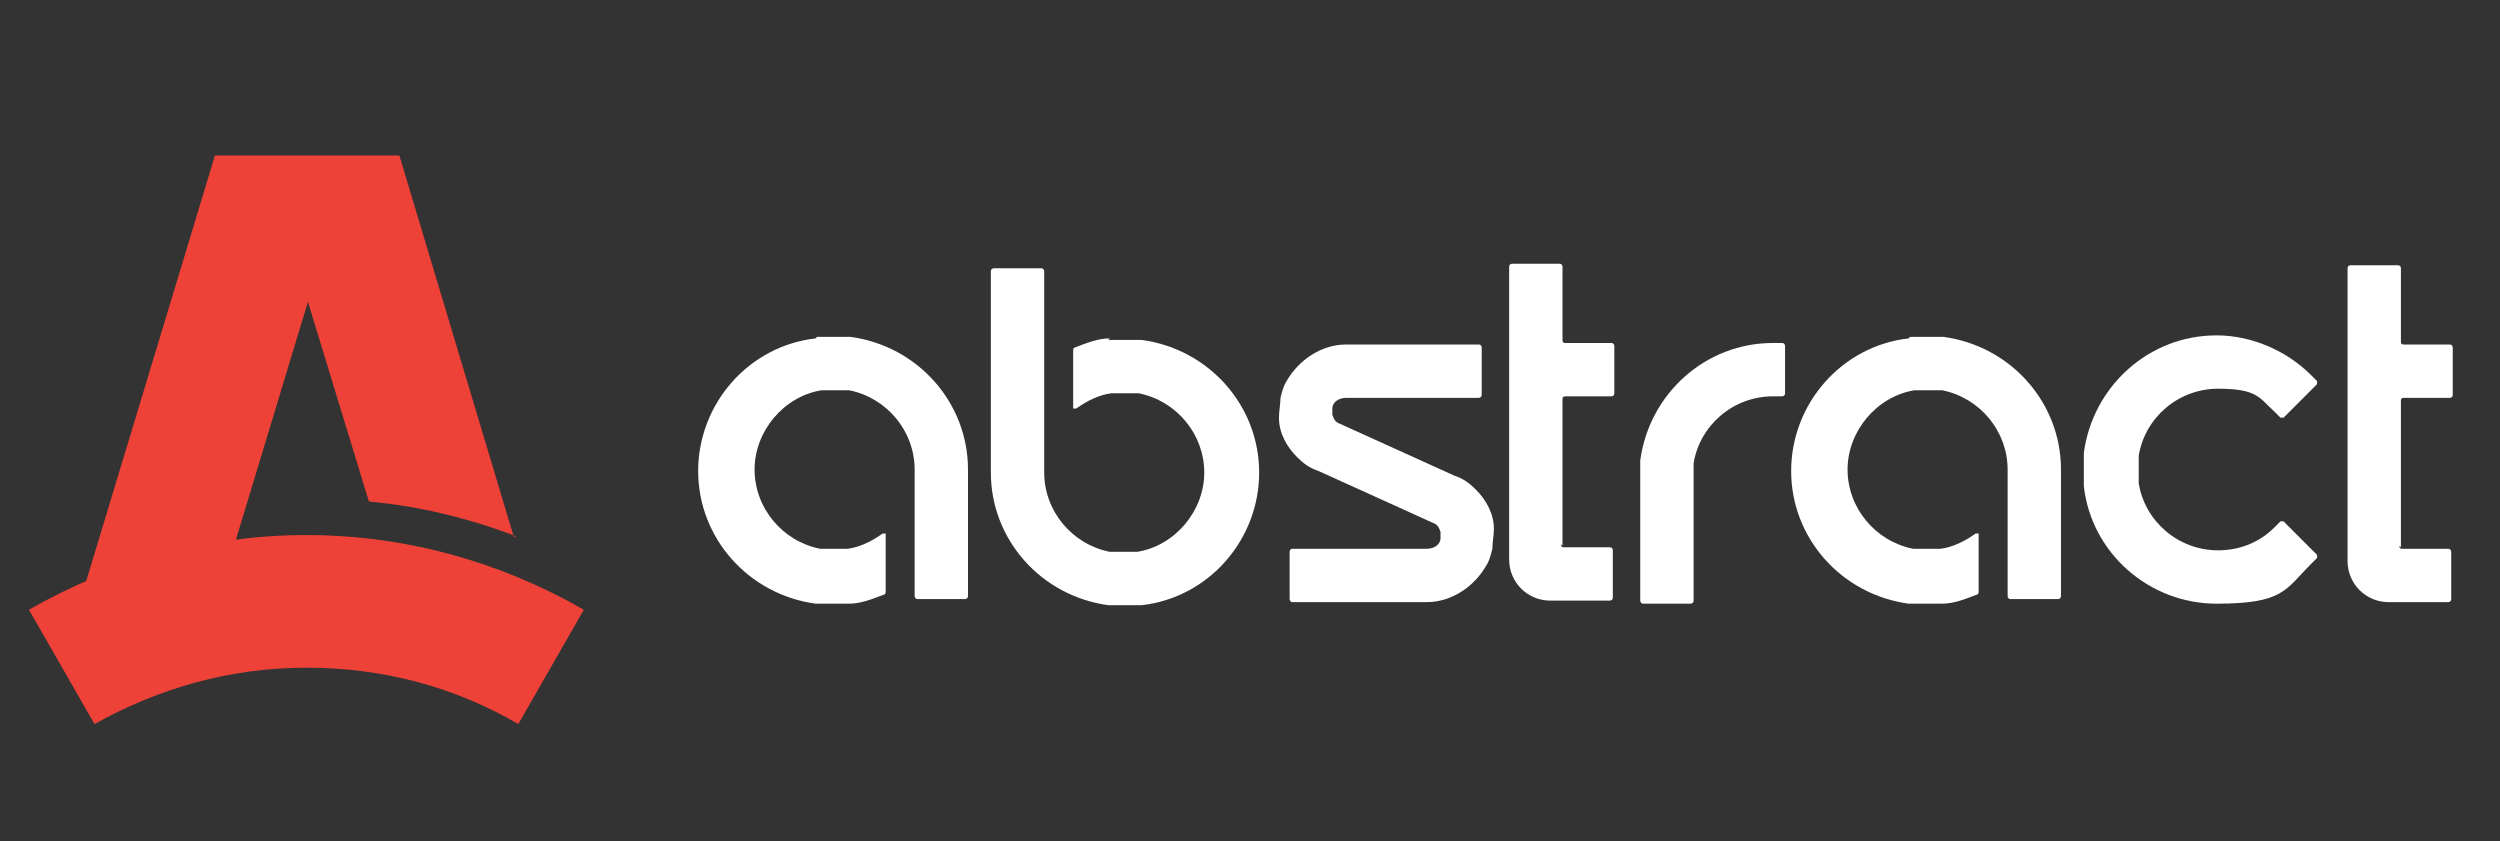 <?xml version="1.0" encoding="UTF-8"?>
<svg id="Layer_1" xmlns="http://www.w3.org/2000/svg" version="1.1" viewBox="0 0 164 55.2">
  <rect x="0" y="0" width="164" height="55.2" fill="#333333" stroke="none"/>
  <!-- Generator: Adobe Illustrator 29.0.0, SVG Export Plug-In . SVG Version: 2.1.0 Build 186)  -->
  <defs>
    <style>
      .st0 {
        fill: #fff;
      }

      .st0, .st1 {
        fill-rule: evenodd;
      }

      .st1 {
        fill: #ee4137;
      }
    </style>
  </defs>
  <g>
    <path class="st0" d="M102.5,35.8v-9.6c0-.1,0-.2.2-.2h3c0,0,.2,0,.2-.2v-3.1c0,0,0-.2-.2-.2h-3c-.1,0-.2,0-.2-.2v-4.8c0,0,0-.2-.2-.2h-3.1c0,0-.2,0-.2.2v19.2c0,1.5,1.2,2.7,2.7,2.7h3.9c0,0,.2,0,.2-.2v-3.1c0,0,0-.2-.2-.2h-3c-.1,0-.2,0-.2-.2h0Z"/>
    <path class="st0" d="M157.5,35.9v-9.6c0-.1,0-.2.2-.2h3c0,0,.2,0,.2-.2v-3.1c0,0,0-.2-.2-.2h-3c-.1,0-.2,0-.2-.2v-4.8c0,0,0-.2-.2-.2h-3.1c0,0-.2,0-.2.2v19.2c0,1.5,1.2,2.7,2.7,2.7h3.9c0,0,.2,0,.2-.2v-3.1c0,0,0-.2-.2-.2h-3c-.1,0-.2,0-.2-.2h0Z"/>
    <path class="st0" d="M140.3,31.7c0-.3,0-.6,0-.9s0-.6,0-.9c.4-2.5,2.6-4.4,5.2-4.4s2.7.6,3.7,1.5l.4.4c0,0,.2,0,.2,0l2.2-2.2c0,0,0-.2,0-.2l-.4-.4c-1.6-1.6-3.9-2.6-6.2-2.6-4.4,0-8.1,3.3-8.7,7.7,0,.4,0,.7,0,1.1s0,.7,0,1.1c.5,4.4,4.3,7.7,8.7,7.7s4.5-.9,6.2-2.6l.4-.4c0,0,0-.2,0-.2l-2.2-2.2c0,0-.2,0-.2,0l-.4.4c-1,1-2.3,1.5-3.7,1.5-2.6,0-4.8-1.9-5.2-4.4h0Z"/>
    <path class="st0" d="M87.4,27.2c0-.1,0-.3,0-.4,0-.4.4-.7.9-.7h8.7c0,0,.2,0,.2-.2v-3.1c0,0,0-.2-.2-.2h-8.7c-1.6,0-3.1,1-3.9,2.4-.2.3-.3.7-.4,1.1,0,.4-.1.9-.1,1.3,0,1,.5,1.9,1.2,2.6.4.4.8.7,1.4.9l7.5,3.4c.3.1.4.3.5.6,0,.1,0,.3,0,.4,0,.4-.4.7-.9.7h-8.8c0,0-.2,0-.2.2v3.1c0,0,0,.2.2.2h8.8c1.6,0,3.1-1,3.9-2.4.2-.3.3-.7.4-1.1,0-.4.1-.9.1-1.3,0-1-.5-1.9-1.2-2.6-.4-.4-.8-.7-1.4-.9l-7.5-3.4c-.3-.1-.4-.3-.5-.6h0Z"/>
    <path class="st0" d="M107.6,39.4c0,0,0,.2.2.2h3.1c0,0,.2,0,.2-.2v-7.9c0,0,0-.1,0-.2,0-.3,0-.6,0-.9.4-2.5,2.6-4.4,5.2-4.4h.6c0,0,.2,0,.2-.2v-3.1c0,0,0-.2-.2-.2h-.6c-4.4,0-8.1,3.3-8.7,7.7,0,.4,0,.7,0,1.1s0,.1,0,.2v7.9h0Z"/>
    <path class="st0" d="M72.8,22.2c-.8,0-1.5.3-2.3.6,0,0-.1,0-.1.2v3.6c0,0,0,.1,0,.2,0,0,.1,0,.2,0,.7-.5,1.5-.9,2.3-1,.3,0,.6,0,.9,0s.6,0,.9,0h0c2.5.5,4.3,2.7,4.3,5.2s-1.9,4.8-4.4,5.2c-.3,0-.6,0-.9,0s-.6,0-.9,0h0c-2.5-.5-4.3-2.7-4.3-5.2v-13.2c0,0,0-.2-.2-.2h-3.1c0,0-.2,0-.2.2v13.2c0,4.4,3.3,8.1,7.7,8.7.4,0,.7,0,1.1,0s.7,0,1.1,0c4.4-.5,7.7-4.3,7.7-8.7s-3.3-8.1-7.7-8.7c-.4,0-.7,0-1.1,0s-.7,0-1.1,0h0Z"/>
    <path class="st0" d="M53.5,22.2c-4.4.5-7.7,4.3-7.7,8.7s3.3,8.1,7.7,8.7c.4,0,.7,0,1.1,0s.7,0,1.1,0c.8,0,1.5-.3,2.3-.6,0,0,.1,0,.1-.2v-3.6c0,0,0-.1,0-.2,0,0-.1,0-.2,0-.7.5-1.5.9-2.3,1-.3,0-.6,0-.9,0s-.6,0-.9,0h0c-2.5-.5-4.3-2.7-4.3-5.2s1.9-4.8,4.4-5.2c.3,0,.6,0,.9,0s.6,0,.9,0h0c2.5.5,4.3,2.7,4.3,5.2v8.3c0,0,0,.2.2.2h3.1c0,0,.2,0,.2-.2v-8.3c0-4.4-3.3-8.1-7.7-8.7-.4,0-.7,0-1.1,0s-.7,0-1.1,0h0Z"/>
    <path class="st0" d="M125.2,22.2c-4.4.5-7.7,4.3-7.7,8.7s3.3,8.1,7.7,8.7c.4,0,.7,0,1.1,0s.7,0,1.1,0c.8,0,1.5-.3,2.3-.6,0,0,.1,0,.1-.2v-3.6c0,0,0-.1,0-.2,0,0-.1,0-.2,0-.7.5-1.5.9-2.3,1-.3,0-.6,0-.9,0s-.6,0-.9,0h0c-2.5-.5-4.3-2.7-4.3-5.2s1.9-4.8,4.4-5.2c.3,0,.6,0,.9,0s.6,0,.9,0h0c2.5.5,4.3,2.7,4.3,5.2v8.3c0,0,0,.2.2.2h3.1c0,0,.2,0,.2-.2v-8.3c0-4.4-3.3-8.1-7.7-8.7-.4,0-.7,0-1.1,0s-.7,0-1.1,0h0Z"/>
  </g>
  <g>
    <path class="st1" d="M33.7,35.2l-7.5-25h-12.1l-8.5,28.1h9l5.6-18.5,4,13.1c3.3.3,6.6,1.1,9.7,2.3"/>
    <path class="st1" d="M20.1,35.1c6.6,0,12.8,1.8,18.2,4.9l-4.3,7.5c-4.1-2.4-8.8-3.7-13.9-3.7s-9.8,1.4-13.9,3.7l-4.3-7.5c5.4-3.1,11.6-4.9,18.2-4.9"/>
  </g>
</svg>